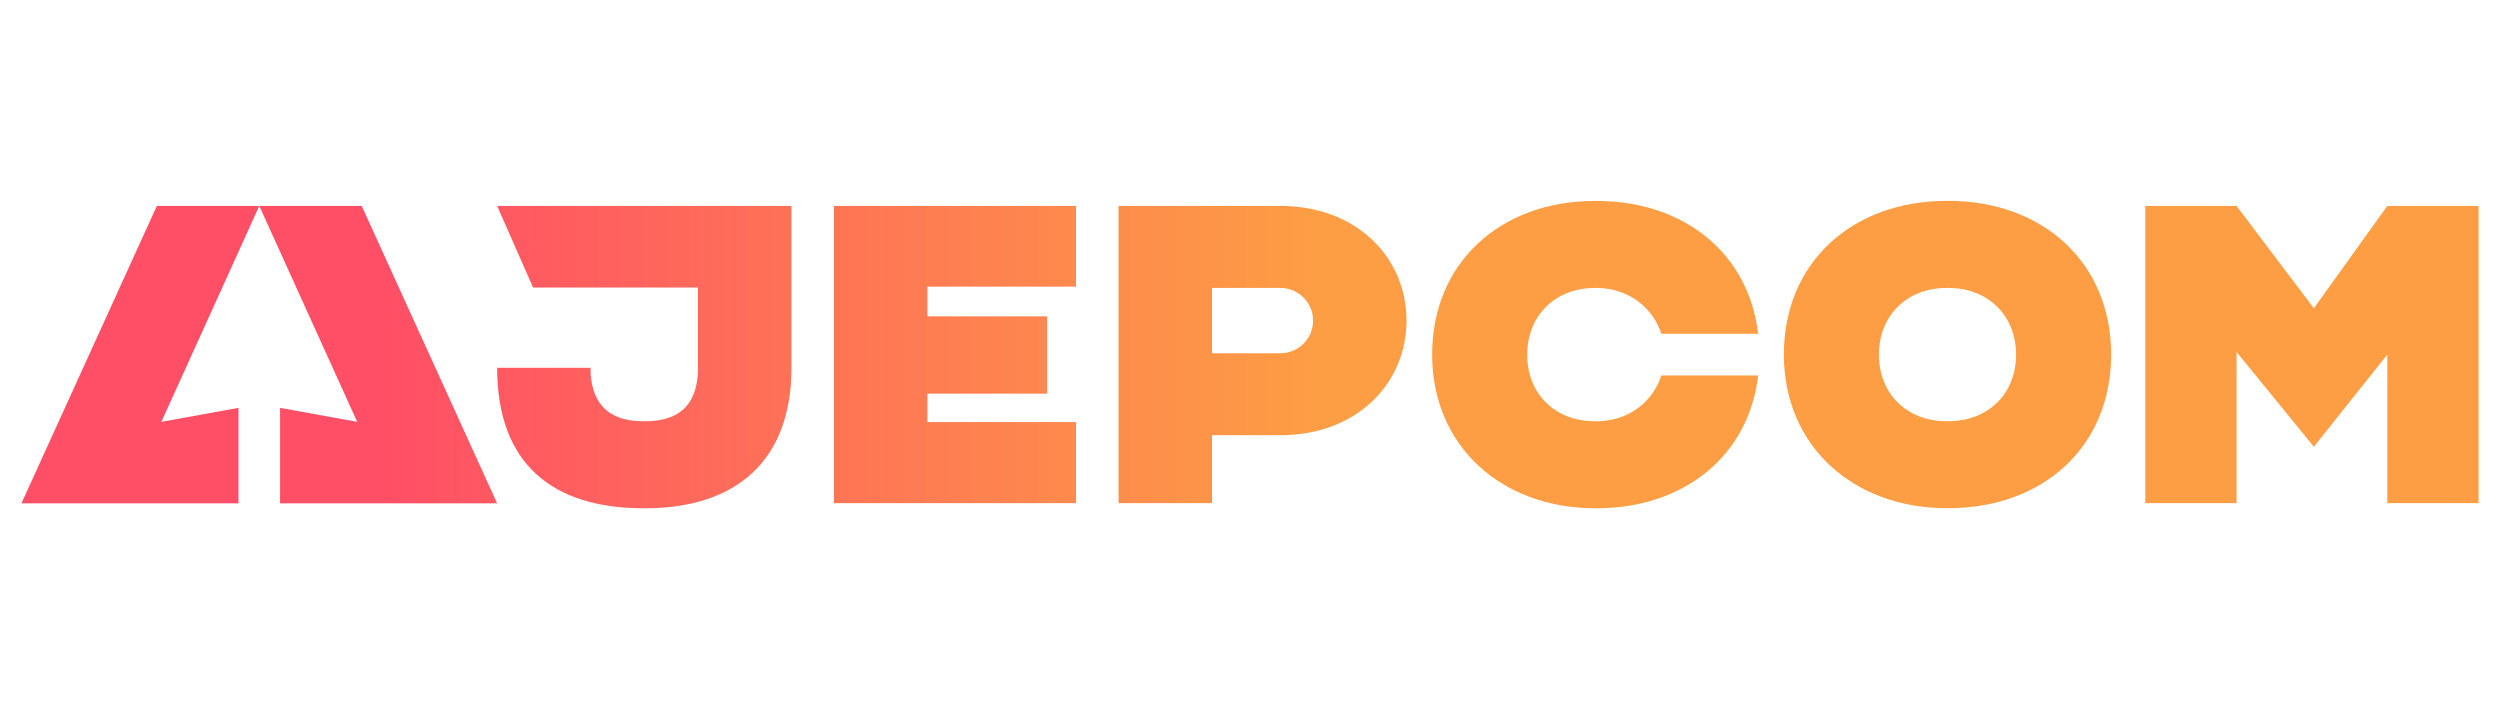<svg xmlns="http://www.w3.org/2000/svg" xmlns:xlink="http://www.w3.org/1999/xlink" id="Livello_1" x="0px" y="0px" viewBox="0 0 350 100" style="enable-background:new 0 0 350 100;" xml:space="preserve">
<style type="text/css">
	.st0{fill:url(#SVGID_1_);}
	.st1{fill:url(#SVGID_2_);}
	.st2{fill:url(#SVGID_3_);}
	.st3{fill:url(#SVGID_4_);}
	.st4{fill:url(#SVGID_5_);}
	.st5{fill:url(#SVGID_6_);}
	.st6{fill:url(#SVGID_7_);}
	.st7{fill:url(#SVGID_8_);}
</style>
<g>
	<linearGradient id="SVGID_1_" gradientUnits="userSpaceOnUse" x1="55.415" y1="49.995" x2="182.967" y2="49.995">
		<stop offset="0" style="stop-color:#FF4F66"></stop>
		<stop offset="1" style="stop-color:#FD9E44"></stop>
	</linearGradient>
	<path class="st0" d="M74.63,40.25h23.09v11.24c0,4.4-1.9,7.49-7.43,7.49H90.1c-5.47,0-7.43-3.09-7.43-7.49H69.6   c0,13.49,7.79,19.67,20.51,19.67h0.18c12.72,0,20.51-6.6,20.51-19.67V28.83H69.6L74.63,40.25z"></path>
	<linearGradient id="SVGID_2_" gradientUnits="userSpaceOnUse" x1="57.93" y1="49.638" x2="182.322" y2="49.638">
		<stop offset="0" style="stop-color:#FF4F66"></stop>
		<stop offset="1" style="stop-color:#FD9E44"></stop>
	</linearGradient>
	<polygon class="st1" points="116.76,70.44 150.64,70.44 150.64,59.09 129.84,59.09 129.84,55.11 146.6,55.11 146.6,44.29    129.84,44.29 129.84,40.13 150.64,40.13 150.64,28.83 116.76,28.83  "></polygon>
	<linearGradient id="SVGID_3_" gradientUnits="userSpaceOnUse" x1="56.691" y1="49.638" x2="185.024" y2="49.638">
		<stop offset="0" style="stop-color:#FF4F66"></stop>
		<stop offset="1" style="stop-color:#FD9E44"></stop>
	</linearGradient>
	<path class="st2" d="M179.25,28.83H156.6v41.61h13.08v-9.51h9.57c10.64,0,17.66-7.19,17.66-16.05S189.89,28.83,179.25,28.83z    M179.25,49.46h-9.57v-9.15h9.57c2.5,0,4.58,2.02,4.58,4.58C183.83,47.44,181.75,49.46,179.25,49.46z"></path>
	<linearGradient id="SVGID_4_" gradientUnits="userSpaceOnUse" x1="54.733" y1="49.639" x2="184.727" y2="49.639">
		<stop offset="0" style="stop-color:#FF4F66"></stop>
		<stop offset="1" style="stop-color:#FD9E44"></stop>
	</linearGradient>
	<path class="st3" d="M223.32,40.31h0.18c4.52,0,7.9,2.79,9.09,6.42h13.55c-1.31-11.24-10.34-18.6-22.64-18.6h-0.18   c-13.31,0-22.82,8.68-22.82,21.51c0,12.9,9.81,21.52,22.82,21.52h0.18c12.3,0,21.34-7.37,22.64-18.6h-13.55   c-1.19,3.69-4.58,6.42-9.09,6.42h-0.18c-5.65,0-9.51-3.86-9.51-9.33C213.81,44.23,217.67,40.31,223.32,40.31z"></path>
	<linearGradient id="SVGID_5_" gradientUnits="userSpaceOnUse" x1="54.475" y1="49.639" x2="184.737" y2="49.639">
		<stop offset="0" style="stop-color:#FF4F66"></stop>
		<stop offset="1" style="stop-color:#FD9E44"></stop>
	</linearGradient>
	<path class="st4" d="M272.74,28.12h-0.18c-13.31,0-22.82,8.68-22.82,21.51c0,12.9,9.81,21.52,22.82,21.52h0.18   c13.31,0,22.82-8.62,22.82-21.52C295.56,36.8,286.05,28.12,272.74,28.12z M272.74,58.97h-0.18c-5.65,0-9.51-3.86-9.51-9.33   c0-5.41,3.86-9.33,9.51-9.33h0.18c5.65,0,9.51,3.92,9.51,9.33C282.25,55.11,278.38,58.97,272.74,58.97z"></path>
	<linearGradient id="SVGID_6_" gradientUnits="userSpaceOnUse" x1="63.377" y1="49.638" x2="189.352" y2="49.638">
		<stop offset="0" style="stop-color:#FF4F66"></stop>
		<stop offset="1" style="stop-color:#FD9E44"></stop>
	</linearGradient>
	<polygon class="st5" points="334.22,28.83 323.94,43.16 313.12,28.83 300.34,28.83 300.34,70.44 313.12,70.44 313.12,49.28    323.94,62.54 334.22,49.64 334.22,70.44 347,70.44 347,28.83  "></polygon>
	<g>
		<linearGradient id="SVGID_7_" gradientUnits="userSpaceOnUse" x1="54.223" y1="49.652" x2="178.512" y2="49.652">
			<stop offset="0" style="stop-color:#FF4F66"></stop>
			<stop offset="1" style="stop-color:#FD9E44"></stop>
		</linearGradient>
		<polygon class="st6" points="36.3,28.83 50.01,59.06 39.21,57.1 39.21,70.47 69.6,70.47 50.64,28.83   "></polygon>
		<linearGradient id="SVGID_8_" gradientUnits="userSpaceOnUse" x1="56.069" y1="49.652" x2="193.157" y2="49.652">
			<stop offset="0" style="stop-color:#FF4F66"></stop>
			<stop offset="1" style="stop-color:#FD9E44"></stop>
		</linearGradient>
		<polygon class="st7" points="36.3,28.83 22.59,59.06 33.39,57.1 33.39,70.47 3,70.47 21.96,28.83   "></polygon>
	</g>
</g>
</svg>